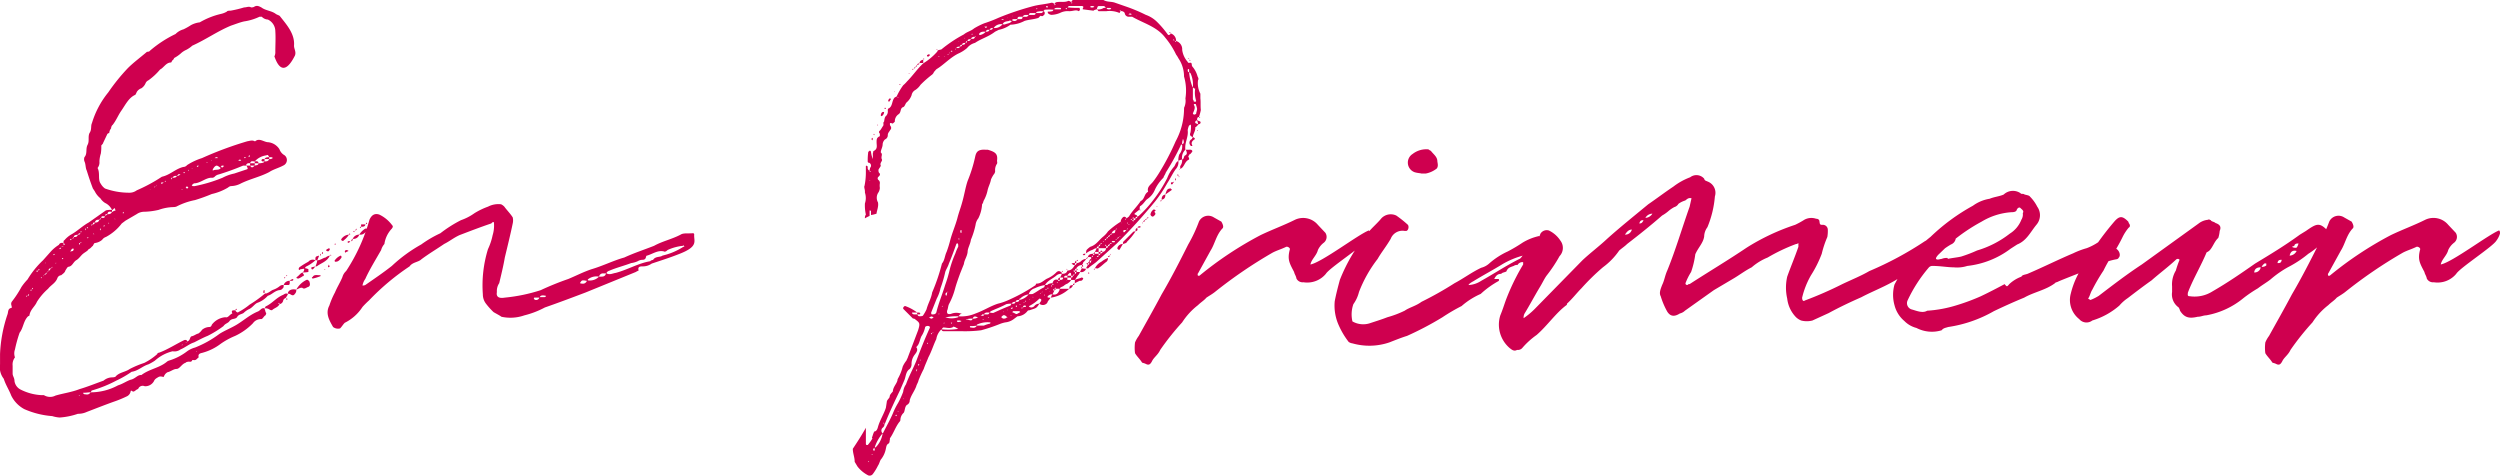 <svg xmlns="http://www.w3.org/2000/svg" width="316.185" height="60.154" viewBox="0 0 316.185 60.154">
  <path id="Path_1453" data-name="Path 1453" d="M8.26-13.1H8.083v-.236c-.295-.059-.472,0-.59.236a4.686,4.686,0,0,0-1,.826l-1,1.121A11.294,11.294,0,0,0,3.54-8.732a7.418,7.418,0,0,0-.767.944A13,13,0,0,1,1.534-5.9c-.118.236-.059.354,0,.59v.177C1-5.074,1.121-4.6,1-4.307A17.812,17.812,0,0,0,.059.708v1.3A2.346,2.346,0,0,0,.531,3.835c.236.767.649,1.357.944,2.124A3.868,3.868,0,0,0,3.127,7.67a10.772,10.772,0,0,0,3.54.885,3.845,3.845,0,0,0,.944.177,8.879,8.879,0,0,0,2.3-.472,2.557,2.557,0,0,0,1.121-.236c1.239-.472,2.419-.944,3.6-1.357a14.411,14.411,0,0,0,1.416-.59.869.869,0,0,0,.531-.649c0-.118.118-.118.236,0,.236.118.413-.236.708-.3a.61.61,0,0,1,.826-.354,1.245,1.245,0,0,0,1.18-.649c.118-.3.413-.413.59-.531.3-.118.413,0,.649,0a1,1,0,0,1,.472-.59c.354-.059.767-.413,1.121-.413.413,0,.649-.59,1.121-.767.059,0,.118-.118.236-.118.3-.118.531.118.649-.236H24.6c.236.059.413-.236.59-.354-.177-.531.413-.531.531-.59A6.674,6.674,0,0,0,27.966-.59a9.366,9.366,0,0,1,1.829-1,7.722,7.722,0,0,0,2.242-1.593A1.254,1.254,0,0,1,33.1-3.717c.177,0,.354-.413.531-.472.118-.236.118-.295,0-.413,0-.177-.118-.354-.118-.472-.413-.118-.531.3-.885.413-1.121.472-1.947,1.3-2.95,1.829-.649.354-1.357.649-1.888,1A13.112,13.112,0,0,1,24.721-.118a3.13,3.13,0,0,0-1,.472,7.07,7.07,0,0,1-2.3,1.18.786.786,0,0,0-.3.177c-.944.767-2.183.885-3.186,1.652-.472-.059-.767.472-1.357.59-.531.177-1,.531-1.593.708a7.244,7.244,0,0,1-3.481.885c.118-.118.118-.236.177-.236A15.874,15.874,0,0,0,14.75,4.071,12.8,12.8,0,0,0,16.7,2.95c.826-.118,1.357-.708,2.124-.944a5.9,5.9,0,0,0,.826-.472A5.165,5.165,0,0,1,21.889.354a1.284,1.284,0,0,0,1-.236c.59-.236,1.121-.708,1.711-.885.59-.295,1.121-.59,1.711-.826A12.948,12.948,0,0,0,28.32-2.832c.236-.354.59-.354.767-.649.3-.354.708-.177.944-.472.177-.354.531-.354.826-.531a2.62,2.62,0,0,1,.649-.472c.472-.177.767-.708,1.121-.826a3.2,3.2,0,0,0,1.3-.885c.472-.118.826-.59,1.416-.708.118,0,.354-.059.413-.177.177-.118.177-.236.177-.472a.636.636,0,0,0-.472.118,2.76,2.76,0,0,1-.826.472c-.236.059-.531.354-.767.413-.118.118-.236,0-.354.118a15.447,15.447,0,0,1-1.888,1.357,8.443,8.443,0,0,1-1.416.944c-.059.118-.3,0-.413-.236-.118.059-.59-.118-.354.413-.354.118-.531.59-.885.472a2.394,2.394,0,0,0-1.711.944c-.059.177-.118.295-.354.295a1.492,1.492,0,0,0-.885.354,1.8,1.8,0,0,1-.472.472c-.3.059-.531.3-.885.354-.236.177-.118.531-.531.649,0-.177-.177-.236-.354-.177C22.361-.59,21.3.118,20.178.531c-.059,0-.236.059-.236.177A7.429,7.429,0,0,1,18.29,1.829a12.066,12.066,0,0,0-1.829.767c-.59.413-1.357.413-1.829,1a2.555,2.555,0,0,1-.3.059,1.7,1.7,0,0,0-1.18.413c-1,.354-2.006.767-3.009,1.062-1.062.413-2.065.531-3.068.826A1.472,1.472,0,0,1,5.605,5.9H5.251a6.548,6.548,0,0,1-2.6-.708A1.425,1.425,0,0,1,1.888,4.13c0-.413-.236-.649-.236-.944v-1a1.474,1.474,0,0,1,.295-1.062,1.463,1.463,0,0,1,0-1,16.548,16.548,0,0,1,.59-2.124c.472-.59.472-1.475,1.062-2.065.118-.059.177-.059.177-.118.118-.767.708-1.121.944-1.711A7.512,7.512,0,0,1,6.136-7.552c.354-.472.944-.708,1.18-1.357a.553.553,0,0,1,.472-.354c.295-.236.472-.354.531-.59.118-.177.236-.413.354-.472.531-.059.59-.531,1-.826.354-.177.59-.59.885-.826s.59-.354.708-.59c.236-.059.354-.295.531-.413.059-.118.177-.354.236-.354a1.728,1.728,0,0,0,.944-.413.918.918,0,0,1,.472-.354,6.207,6.207,0,0,0,2.006-1.711l.472-.354,1.416-.826a1.688,1.688,0,0,1,1-.3,9.109,9.109,0,0,0,1.77-.236,5.975,5.975,0,0,1,1.888-.354,1.264,1.264,0,0,0,.354-.059,8.648,8.648,0,0,1,2.36-.826,22.517,22.517,0,0,0,2.124-.767,6.885,6.885,0,0,0,2.065-.826.673.673,0,0,1,.354-.177,2.8,2.8,0,0,0,1.3-.354c1.239-.59,2.419-.826,3.54-1.416.531-.354,1.239-.531,1.77-.826a.758.758,0,0,0,.177-1.3,1.425,1.425,0,0,1-.649-.767,1.929,1.929,0,0,0-1.416-.885c-.531,0-1.121-.59-1.652-.118h-.059c-.295-.177-.59-.059-.944,0a44.958,44.958,0,0,0-5.723,2.124,7.855,7.855,0,0,0-1.888.885.613.613,0,0,1-.472.236c-1,.236-1.652,1-2.714,1.239A20.625,20.625,0,0,1,17.346-20a1.545,1.545,0,0,1-1,.3,8.99,8.99,0,0,1-3.009-.531,1.769,1.769,0,0,1-.531-.59c-.413-.531-.059-1.357-.413-2.006a1.123,1.123,0,0,0,.236-.826,3.852,3.852,0,0,1,.177-1,5.4,5.4,0,0,0,.059-1c0-.059.236-.236.236-.354l.531-1.121a.365.365,0,0,1,.236-.118,1.048,1.048,0,0,1,.236-.59c0-.177.118-.413.177-.413.472-.59.708-1.239,1.121-1.829.531-.767.944-1.652,1.77-2.006a1.94,1.94,0,0,0,.177-.354,1.116,1.116,0,0,1,.59-.472,1.442,1.442,0,0,0,.531-.649.689.689,0,0,1,.354-.354A7.893,7.893,0,0,0,20.3-35.282c.472-.236.767-.885,1.357-.885.118,0,.118-.236.236-.295s.177-.3.236-.3a4.305,4.305,0,0,0,.767-.531,2.469,2.469,0,0,1,.708-.472,3.549,3.549,0,0,0,.767-.531c1.711-.767,3.186-1.829,4.9-2.537.531-.177,1.121-.413,1.652-.531a6.811,6.811,0,0,0,1.947-.59h.295a1.142,1.142,0,0,0,.767.354,1.638,1.638,0,0,1,.944,1.475c.059.885,0,1.711,0,2.6a1.167,1.167,0,0,1-.118.59c.118.236.944,3.186,2.6-.118.177-.472-.118-.826-.118-1.239.118-1.475-.885-2.6-1.77-3.717-.059-.118-.354-.177-.531-.3-.531-.413-1.3-.413-1.829-.826-.354-.177-.59-.295-.944-.059a.877.877,0,0,1-.354.059c-.3-.177-.531,0-.885,0a14.513,14.513,0,0,1-1.711.413c-.177,0-.413,0-.472.118a2.528,2.528,0,0,1-.767.295,9.618,9.618,0,0,0-2.655,1.062,3.064,3.064,0,0,0-1.121.354,7.61,7.61,0,0,1-.944.531,2.244,2.244,0,0,0-1,.59A14.65,14.65,0,0,0,19-37.642c-.059.118-.295.118-.354.118-.826.708-1.711,1.357-2.419,2.065a24.513,24.513,0,0,0-2.478,3.068A11.279,11.279,0,0,0,11.682-28.5c-.177.354,0,.826-.3,1.239-.236.472,0,1-.236,1.475-.3.531,0,1.121-.413,1.593a.819.819,0,0,0,0,.531c.177.354.118.826.3,1.18.236.767.472,1.475.767,2.242l.236.354a2.612,2.612,0,0,0,.708.885,1.875,1.875,0,0,0,.59.59,1.842,1.842,0,0,1,.885.885,2.662,2.662,0,0,0-.767.059L11.269-15.93c-.767.413-1.475,1.121-2.242,1.534a3.263,3.263,0,0,0-.826.708c-.118,0-.118.236-.118.354C8.2-13.334,8.2-13.216,8.26-13.1ZM24.6-20.886c.767,0,1.475-.708,2.183-.708a.5.5,0,0,0,.413-.118.958.958,0,0,1,.531-.3A32.106,32.106,0,0,0,30.8-23.128h.354s0,.059.118.059c0,.118.236.354,0,.413l-1.593.531a5.447,5.447,0,0,0-1.475.531,18.783,18.783,0,0,1-3.54,1.062h-.177c-.118,0-.118-.059-.118-.059-.118,0,0-.118,0-.118A1.019,1.019,0,0,1,24.6-20.886ZM35.223-5.664c.177-.236.177,0,.177.059a.555.555,0,0,0,.472-.472c.059-.177.177-.236.354-.354.118-.236.236-.354.236-.472-.236-.118-.413,0-.59.118-.885.354-1.416,1.121-2.242,1.475,0,.118-.118.177-.118.236a.97.97,0,0,1,.59.118.5.5,0,0,0,.354.118c.295-.295.767-.354.944-.767C35.341-5.664,35.341-5.664,35.223-5.664Zm3.835-4.012v-.354a1.5,1.5,0,0,0-.413-.118c0-.118.059-.177.177-.236a4.729,4.729,0,0,0,1.121-.767.714.714,0,0,0-.885.177A10.263,10.263,0,0,0,38-10.325c-.059,0-.177.177-.177.3.118.177.177.059.236,0,.177,0,.295-.059.472-.059a.67.67,0,0,1-.177.472A3.685,3.685,0,0,0,39.058-9.676Zm-.236,1a2.922,2.922,0,0,0-1.3,1.239c.3-.118.531-.295.767-.236.236.236.531-.059.767-.118.236-.118.236-.354.118-.708C39.058-8.555,39.058-8.732,38.822-8.673Zm1.121-2.478h.236a2.251,2.251,0,0,1-.236.767h.177c.531-.413,1.3-.59,1.652-1.357a1.06,1.06,0,0,0-.531.236c-.354.059-.649.354-1.062.354a6.121,6.121,0,0,0,.236-.59C39.943-11.623,39.943-11.623,39.943-11.151ZM33.512-23.659v-.295h-.236c-.118,0-.118.118-.177.177.059,0,.059.118.177.118h.236c-.059.059-.118.177-.236.177a1.82,1.82,0,0,1-.531.059c0-.354-.354-.236-.472-.236a2.366,2.366,0,0,1,1.475-.767c.177-.118.236,0,.354.236-.236,0-.472,0-.59.236h.59C33.984-23.659,33.748-23.659,33.512-23.659Zm2.95,16.638c0,.118.118.118.236.118.354.236.472.236.649,0a.65.65,0,0,0,.177-.531C37.052-7.552,36.58-7.434,36.462-7.021Zm9.971-8.142h-.177a2.374,2.374,0,0,0-.767.767c.59.059.767-.3,1.062-.649Zm-19.47-7.493c.118-.177.236-.413.472-.472.177,0,.354.177.531.3-.177.354-.767.118-1,.354ZM43.129-11.741a1.681,1.681,0,0,0-.767.649l.059.118h.118c.354,0,.59-.354.708-.531v-.118C43.188-11.741,43.188-11.741,43.129-11.741ZM37.583-9.027c-.059.118-.059.118.118.177h.118a2.391,2.391,0,0,0,.531-.3c.177,0,.118-.118.118-.236-.118-.118-.118-.118-.118-.236C38-9.5,37.937-9.263,37.583-9.027ZM44.191-14.4a1.273,1.273,0,0,0-.944.531q-.088.177,0,.177c.118.118.236.118.3,0A2.567,2.567,0,0,0,44.191-14.4ZM36.344-8.024c.354,0,.354,0,.354-.531a.762.762,0,0,0-.767.531Zm4.189-1.239c-.413,0-.767-.118-.944.236-.118,0-.118.118,0,.177h.059a5.8,5.8,0,0,0,.944-.3v-.118Zm-8.26-14.4v.236h.472c0,.3-.354.236-.472.3v-.3h-.59C31.8-23.777,31.978-23.659,32.273-23.659Zm12.39,9.794a.745.745,0,0,0,.826-.531A.89.89,0,0,0,44.663-13.865Zm-12.98-9.263h.59c-.295.3-.413.3-.59,0h-.531c.118-.354.354-.3.531-.3Zm-21,28.91-.118-.118c0-.059,0-.059.118-.059.236,0,.59-.059.826-.059C11.269,5.959,10.915,5.782,10.679,5.782ZM46.256-15.694h-.531v.3C45.961-15.4,46.256-15.4,46.256-15.694Zm-33.63-.59c-.118.354-.354.354-.59.354C12.154-16.284,12.331-16.284,12.626-16.284Zm1.593-1c-.118.3-.354.3-.59.3C13.747-17.4,13.865-17.287,14.219-17.287Zm27.317,5.015a.415.415,0,0,0,.236-.3c0-.059-.177-.177-.177-.059a.539.539,0,0,0-.295.177C41.3-12.331,41.418-12.331,41.536-12.272ZM14.219-17.523h.059c.177-.118.3-.413.354,0,.118.059-.059.118-.177.118-.118.118-.177.118-.236.118ZM39.471-10.03s.118.059.177,0l.3-.354-.472.118C39.412-10.266,39.412-10.148,39.471-10.03ZM9.912-14.4c-.118.3-.236.3-.531.3C9.44-14.4,9.735-14.337,9.912-14.4ZM9.2-12.626h.177a.381.381,0,0,1-.118.3c-.059,0-.236.059-.354.059C9.027-12.331,9.086-12.567,9.2-12.626Zm34.633.177c-.118,0-.118.118-.177.177,0,.059.059.059.059.177a.786.786,0,0,1,.3-.177l.118-.059A.381.381,0,0,0,43.837-12.449ZM34.279-24.19a.325.325,0,0,1,.3.118c-.118,0-.177.118-.3.118H34.1v-.236ZM22.42-21.83c-.059.236-.354.236-.531.236C22.007-21.83,22.125-21.83,22.42-21.83ZM13.334-16.7c-.059.236-.236.177-.472.177C12.862-16.815,13.157-16.7,13.334-16.7ZM36.993-8.555c.059,0,.177-.118.177-.118,0-.059-.177-.177-.177-.059-.118,0-.177.059-.3.177ZM28.084-23.128h.236s0,.059.118.059a.218.218,0,0,0-.177.118c-.059.118-.177,0-.3,0C27.966-22.951,28.084-23.069,28.084-23.128Zm-4.366,2.655c.118,0,.118.118.177.118-.059,0-.059.118-.177.118s-.118-.118-.177-.118C23.6-20.473,23.6-20.473,23.718-20.473Zm9.735,13.1c-.059,0-.059,0-.059.118-.118.177,0,.236.118.236v-.354Zm10.561-6.077a.113.113,0,0,0,.177.059c.059,0,.059-.059.177-.177h-.236A.116.116,0,0,0,44.014-13.452ZM22.6-22.007c.118-.118.177,0,.3.059h-.118a.5.5,0,0,1-.354.118ZM6.49-10.148c-.118.177-.118.3-.3.3A.279.279,0,0,1,6.49-10.148Zm5.546-5.782a.216.216,0,0,1-.236.236C11.8-15.93,11.859-15.93,12.036-15.93Zm29.5,5.546a.206.206,0,0,0,.059.118c.059,0,.059-.059.177-.118a.412.412,0,0,1-.118-.236ZM30.208-23.836c.118,0,.177-.118.295,0,.059,0,.059.059,0,.059-.118.118-.177,0-.295,0Zm-2.655-.354s0,.118.059.118H27.2A.433.433,0,0,1,27.553-24.19ZM20.532-21h.236l-.236.177-.118-.059A.116.116,0,0,1,20.532-21ZM10.207-14.573c0,.118-.059.177-.3.177C9.912-14.455,10.03-14.573,10.207-14.573ZM5.959-9.617c0,.236-.118.236-.354.354Zm7.67-7.375c0,.059-.118.177-.3.177C13.334-16.933,13.452-16.992,13.629-16.992ZM44.486-13.57c.118,0,.177-.118.177-.295C44.6-13.865,44.486-13.747,44.486-13.57Zm-3.6,1.357c-.118.118-.118.118-.118.236C40.887-11.977,40.946-11.977,40.887-12.213ZM4.838-9.853c0,.118,0,.118-.118.177C4.6-9.853,4.72-9.853,4.838-9.853Zm20.3-13.275.059.059c-.059,0-.177.118-.236.118v-.118A.258.258,0,0,1,25.134-23.128ZM7.788-12.744c0,.118-.118.177-.3.177C7.611-12.626,7.611-12.744,7.788-12.744ZM46.433-15.93a.412.412,0,0,0-.118.236C46.433-15.812,46.551-15.694,46.433-15.93Zm-14.809-8.5c.059.118.059.118-.118.236v-.118A.116.116,0,0,1,31.624-24.426Zm-9.735,2.832c-.118.118-.118.118-.118.236C21.594-21.594,21.771-21.594,21.889-21.594Zm9.145-2.6c.118,0,.118.118,0,.118h-.118A.116.116,0,0,1,31.034-24.19ZM9.086-13.865a.258.258,0,0,1-.059.177C8.791-13.865,9.027-13.865,9.086-13.865Zm3.658-1.062c-.118-.236,0-.236.059-.236A.355.355,0,0,1,12.744-14.927ZM12.8-16.52c0,.177-.059.236-.177.236C12.626-16.343,12.744-16.461,12.8-16.52ZM10.148-13.1c-.236-.236,0-.236.059-.236A.355.355,0,0,0,10.148-13.1ZM30.031-4.956a.116.116,0,0,1-.118-.118.412.412,0,0,1-.118.236C29.913-4.838,29.913-4.838,30.031-4.956Zm6.431-1.3a.588.588,0,0,0-.236-.059C36.226-6.195,36.226-6.136,36.462-6.254Zm8.673-8.909c-.118.118-.118.236-.177.236C45.017-14.927,45.194-14.927,45.135-15.163ZM15.694-17.287c0,.118.059.118,0,.118,0,.118-.118.118-.118,0ZM3.717-6.9c.059.236-.118.236-.177.236C3.6-6.667,3.6-6.785,3.717-6.9Zm1.3-3.127c.059.177,0,.059-.118.177C4.9-9.971,4.9-10.03,5.015-10.03ZM13.157-15.4c0-.118,0-.177.118-.177C13.334-15.4,13.275-15.517,13.157-15.4Zm10.207-6.9c.118.118.118.118,0,.118h-.118A.116.116,0,0,1,23.364-22.3ZM6.962-11.977c0,.118,0,.118-.118.177C6.726-11.977,6.844-11.859,6.962-11.977ZM44.84-14.691c0-.059.059-.118.059-.177C44.781-14.868,44.663-14.868,44.84-14.691Zm-33.04-1c-.118.118-.118.118-.118.177C11.5-15.694,11.682-15.694,11.8-15.694ZM7.965-11.269c-.177-.177,0-.177.118-.177C7.965-11.328,7.965-11.328,7.965-11.269Zm37.76-4.13s-.236,0-.118.177C45.725-15.34,45.725-15.34,45.725-15.4Zm-5.074,3.422c-.059,0-.118.118-.118.236C40.592-11.741,40.651-11.8,40.651-11.977ZM10.915-15.163c0,.118-.059.118-.059.236C10.738-15.163,10.856-15.163,10.915-15.163ZM9.381-14.1c0,.177-.118.236-.177.236C9.263-13.924,9.263-14.042,9.381-14.1Zm34.869-.472c0,.118-.059.118-.059.177C44.25-14.4,44.486-14.4,44.25-14.573ZM42.421-13.1l.118-.118a.116.116,0,0,1-.118-.118c0,.118,0,.118-.059.118ZM4.13-7.67c.236.118,0,.118-.059.236A.588.588,0,0,0,4.13-7.67Zm7.021-6.254-.118-.118h.236Zm0-1.416c.118.177,0,.118-.118.118A.116.116,0,0,1,11.151-15.34ZM4.071-7.434c-.059.059-.059.059-.059.177C3.776-7.434,4.012-7.434,4.071-7.434Zm-.531.767-.118.118C3.245-6.667,3.422-6.667,3.54-6.667Zm6.726-8.2c.236.177,0,.177-.059.177C10.266-14.691,10.266-14.809,10.266-14.868ZM36.049-8.85a.291.291,0,0,0,.059-.177S35.931-9.027,36.049-8.85ZM8.083-12.98c0,.059-.118.118-.295.118ZM5.369-9.027s-.118.118-.118.177C5.192-9.027,5.251-9.027,5.369-9.027Zm36.4-2.714c.118-.059.3,0,.118-.118C41.89-11.859,41.772-11.8,41.772-11.741ZM19.765-20.473a.116.116,0,0,0-.118.118C19.47-20.473,19.647-20.473,19.765-20.473ZM6.726-10.325c-.059.059-.118.177-.236.177C6.608-10.266,6.667-10.325,6.726-10.325Zm-.531.472c-.059.177-.059.177-.236.236C6.018-9.676,6.136-9.735,6.195-9.853ZM20.945-21.24c.118.236,0,.177-.059.177A.594.594,0,0,0,20.945-21.24ZM10.266-13.452c.236.118,0,.059-.059.118A.206.206,0,0,1,10.266-13.452ZM36.344-9.263a.116.116,0,0,0-.118.118c.059,0,.118-.059.177-.118ZM23.9-22.6v.118s0,.118-.059,0C23.836-22.479,23.836-22.6,23.9-22.6ZM13.747-15.812v-.118l.118.118Zm-1.888,1.357v-.118l.118.118ZM26.2-23.6l.118.118H26.2ZM23.128-.531v.118H23.01Zm17.936-9.5c0,.059,0,.059.059.059h.118l-.118-.059ZM10.03,5.959V5.9C10.207,5.9,10.207,5.959,10.03,5.959Zm9.794-26.668c.059.177,0,.177-.059.177C19.824-20.532,19.824-20.591,19.824-20.709ZM7.139-10.856c.059.118-.059.118-.059.118A.183.183,0,0,1,7.139-10.856ZM24.367-22.833v.118h-.118A.116.116,0,0,0,24.367-22.833Zm-1.239,2.714v.059H23.01C23.01-20.119,23.128-20.119,23.128-20.119ZM23.6-.708c-.118-.118-.059-.059.059-.059ZM14.573-16.343v-.118l.059.118Zm12.213-7.493.059.059h-.118ZM5.605-9.263a.116.116,0,0,1-.118.118ZM24.957.413,24.839.354h.118ZM5.841-10.856v.059H5.723ZM36.108-9.027h.118v-.059C36.226-9.027,36.167-9.027,36.108-9.027ZM19.057-20.119v.059H19ZM87.851-14.4a.156.156,0,0,0-.177-.177c-.531.059-1.18-.059-1.534.177-1.121.59-2.3.826-3.363,1.416C81.42-12.449,80.3-12.1,79-11.5c-1.3.354-2.714,1.062-4.13,1.475-1.062.354-1.947.826-2.95,1.239A35.813,35.813,0,0,0,68.44-7.375a21.353,21.353,0,0,1-4.543.944c-.708.118-1.121-.059-1-.708a1.781,1.781,0,0,1,.295-1.121c.236-1,.531-2.183.708-3.245.354-1.475.708-2.891,1-4.307a1.662,1.662,0,0,0,0-.767c-.295-.472-.767-.944-1.062-1.357a1.362,1.362,0,0,0-.413-.3,2.832,2.832,0,0,0-1.652.3,9.146,9.146,0,0,0-1.711.826,6.67,6.67,0,0,1-1.711.885,16.25,16.25,0,0,0-2.6,1.652,14.378,14.378,0,0,0-2.419,1.416,18.778,18.778,0,0,0-3.717,2.714c-1.121.885-2.183,1.593-3.363,2.419a.748.748,0,0,1-.354.059,2.069,2.069,0,0,1,.354-.826c.531-1.18,1.3-2.419,2.006-3.658a1.943,1.943,0,0,1,.413-.767,3.561,3.561,0,0,1,.944-1.947c.059-.118.236-.236,0-.472a4.3,4.3,0,0,0-1.593-1.3c-.531-.177-.944,0-1.239.649a23.114,23.114,0,0,1-2.95,6.49,1.59,1.59,0,0,0-.472.767c-.295.708-.649,1.239-.944,1.947a9.945,9.945,0,0,0-.708,1.652c-.531,1,0,1.888.472,2.714a1.022,1.022,0,0,0,.885.177c.236-.236.354-.472.59-.708A5.694,5.694,0,0,0,45.9-5.251a10.9,10.9,0,0,1,.826-.826,30.1,30.1,0,0,1,5.133-4.307c.354-.531,1.121-.531,1.475-.885.944-.708,1.947-1.3,2.891-1.947.708-.354,1.18-.767,1.947-1.121,1.239-.472,2.6-1,4.012-1.475.3-.3.354-.236.354.177a4.055,4.055,0,0,1-.177,1.3,7.786,7.786,0,0,1-.59,1.77,15.561,15.561,0,0,0-.649,5.723,1.943,1.943,0,0,0,.354,1.121,9.069,9.069,0,0,0,1,1.121c.295.177.767.413,1,.59a5.34,5.34,0,0,0,2.891-.177,11.1,11.1,0,0,0,2.6-1c1.534-.531,3.422-1.239,5.133-1.888l6.372-2.6a1.669,1.669,0,0,1,.354-.177c-.118-.413.059-.531.472-.531a1.941,1.941,0,0,0,1.18-.354c1.239-.413,2.36-.767,3.54-1.239C88.441-12.921,87.792-13.57,87.851-14.4Zm-1.357,1.534a8.379,8.379,0,0,1-2.655,1.121c-.3.236-.885.059-1.18.531-.177.059-.295.059-.354.177-1.475.236-2.832,1.062-4.366,1.475-.413.059-.767.295-1.18.059,0-.177.236-.3.413-.354.826-.354,1.77-.59,2.714-.944a3,3,0,0,0,.826-.236,1.138,1.138,0,0,1,.59-.177c.59,0,.354-.531.59-.531.767-.236,1.357-.708,2.124-.531.177.118.413-.118.472-.177a6,6,0,0,1,1.947-.531c0-.177.059,0,.177.059C86.612-12.921,86.612-12.862,86.494-12.862ZM74.4-8.614v-.118a1.735,1.735,0,0,1,1.416-.354A1.621,1.621,0,0,1,74.4-8.614Zm-1,.354c.177-.295.236-.354.413-.354s.354.059.472.059C74.1-8.142,73.75-8.142,73.4-8.26Zm2.419-.826a.507.507,0,0,1,.472-.413H76.7C76.582-9.027,76.228-9.086,75.815-9.086Zm-8.024,2.95c-.177,0-.177-.177-.236-.177l.059-.118h.649A.414.414,0,0,1,67.791-6.136Zm.944-.354h-.413c.118-.354.649-.177.767-.177C69.089-6.49,68.971-6.49,68.735-6.49Zm67.85-2.065c.177,0,.236,0,.3-.059.118-.059.118-.177.177-.236a.236.236,0,0,0-.236-.118c-.236.118-.59.177-.826.295l.354-.531a1.285,1.285,0,0,0,.295-.472h-.413a.594.594,0,0,0-.059-.177h-.177v-.059c0-.118.118-.177.177-.236v.059l.059-.059h-.059a.9.9,0,0,1,.708-.413v.236c.118-.059.118-.059.177-.059-.059-.118-.059-.177-.177-.177a.673.673,0,0,0,.177-.354,1.28,1.28,0,0,0,.354-.413,1.048,1.048,0,0,0-.59.236.939.939,0,0,1-.59.3c-.059.118-.118.236-.236.236V-10.8h-.236a.594.594,0,0,0-.177.059c0,.059.118.059.177.177h.236c-.236.413-.472.708-.944.708-.118.354-.354.413-.708.413,0-.059-.059-.177-.059-.236-.177,0-.236-.236-.59,0a3.521,3.521,0,0,1-1.18.826c-.413.177-.767.649-1.357.649-.059,0-.118.059-.118.177a21.7,21.7,0,0,1-3.422,1.888,7.283,7.283,0,0,1-1.357.472c-.944.3-1.829.885-2.832,1.239a4.493,4.493,0,0,1-2.183.354l.236-.236a.258.258,0,0,1,.177-.059c0-.059-.118-.059-.118-.059a1.8,1.8,0,0,0-1.239.059c-.354.059-.531,0-.472-.413.118-.236.118-.59.236-.826a8.89,8.89,0,0,0,.767-1.947c.177-.649.413-1.3.649-1.947l.472-1.18c.059-.531.413-.944.472-1.534,0-.472.354-1,.413-1.534a10.038,10.038,0,0,0,.59-1.888,1.68,1.68,0,0,1,.354-.826,4.644,4.644,0,0,0,.472-1.77.881.881,0,0,0,.177-.413,4.627,4.627,0,0,0,.531-1.416c.118-.472.354-.885.413-1.3a3.524,3.524,0,0,1,.354-.649.674.674,0,0,0,.177-.413,1.419,1.419,0,0,1,.236-.944c.059-.118,0-.3,0-.354.118-.885-.177-1.121-1.18-1.416h-.295c-1-.059-1.18.354-1.3.944a17.805,17.805,0,0,1-.944,3.009c-.295.885-.413,1.77-.708,2.773-.177.649-.413,1.239-.59,1.947-.236.885-.649,1.829-.885,2.714a15.237,15.237,0,0,1-.472,1.534c-.236.472-.236,1.062-.59,1.475a24.23,24.23,0,0,1-1.239,3.658c-.118.767-.531,1.416-.708,2.124a5.13,5.13,0,0,1-.472.826.877.877,0,0,1-.354.059c-.177,0-.236,0-.354-.236H115.7c-.177,0-.295-.059-.295-.236h.649a5.633,5.633,0,0,0-1.534-.826c-.059,0-.177.118-.177.118-.059.059-.059.118-.059.236l1.239,1.239a.355.355,0,0,1,.236.059c.59.472.708.472.413,1.416l-1.3,3.422c0,.059-.118.236-.177.413a3.345,3.345,0,0,0-.472.767,6.043,6.043,0,0,1-.649,1.593c0,.472-.531.885-.59,1.475v.059c-.177.236-.413.413-.413.708-.059.177-.354.413-.354.59l-.118.767c-.236.767-.767,1.593-1,2.419-.059.236-.177.59-.472.59a2.876,2.876,0,0,0-.236.649c-.118.059,0,.236,0,.236a5,5,0,0,1-.59.826h-.177l-.059-.118V10.03c-.531.944-1.062,1.77-1.652,2.655,0,.59.236,1.062.236,1.652l.354.59a4.062,4.062,0,0,0,1.357,1.121.5.5,0,0,0,.59-.177,6.38,6.38,0,0,0,.649-1.062c.177-.236.236-.649.413-.826a3.085,3.085,0,0,0,.59-1.357c.059-.236.059-.413.295-.59.118,0,.177-.236.177-.413.059-.059,0-.236.059-.3.413-.59.649-1.3,1.062-1.888.118-.177.236-.236.236-.413a1.255,1.255,0,0,1,.413-.885c.177-.236.118-.767.413-1a.622.622,0,0,0,.354-.59c.177-.649.59-1.121.826-1.77.059-.236.236-.472.295-.767a15.087,15.087,0,0,1,.649-1.416c.177-.531.413-1,.59-1.475.413-.767.649-1.593,1-2.3a2.122,2.122,0,0,1,.649-1.239c.059.177.118.236.3.236h2.242a16.618,16.618,0,0,0,2.478-.118,21.021,21.021,0,0,0,2.3-.767A3.816,3.816,0,0,1,127.2-3.3a2.121,2.121,0,0,0,1.062-.413l.472-.354a1.694,1.694,0,0,0,1.3-.708.446.446,0,0,1,.236-.059c.826-.295.826-.177,1.239-.826a.757.757,0,0,0-.59.236.537.537,0,0,1-.472.236c-.059,0-.177-.059-.236-.059v-.118a4.858,4.858,0,0,0,1.3-.944.457.457,0,0,1,.177.059c.059,0,.059.118.059.177-.059.177-.177.236-.236.413a.689.689,0,0,0,1-.118c.059-.236.236-.354.413-.649h-.177c-.118,0-.177-.059-.236-.059.059-.059.059-.177.118-.177a.65.65,0,0,1,.531-.177.784.784,0,0,0-.177.413,4.423,4.423,0,0,0,2.3-1.121h-1.18c0-.236.354-.236.531-.413a1.266,1.266,0,0,1,.413-.236c.236-.177.354-.236.472-.472h-.472v-.295h-.413c0-.3.236-.236.413-.236v.236h.472v.295h.472v.413Zm14.337-18.172a.447.447,0,0,0-.118.236.508.508,0,0,0-.177.826c0,.059.059.059.177.059l.059-.059c-.236-.354,0-.59.236-.767.177-.059,0-.236-.177-.3,0-.413.354-.767.295-1.239a1.019,1.019,0,0,0,.236-.177c.059-.059.118-.177.236-.236a.2.2,0,0,0,.177-.3.726.726,0,0,0-.295-.118c0-.059-.059-.059-.118-.059,0-.177,0-.413.236-.413,0,.059,0,.177.177.059a.258.258,0,0,1-.177-.059,6.672,6.672,0,0,0,.236-.885c-.059-.531,0-1-.059-1.475v-.59a2.867,2.867,0,0,1-.295-1.711c.118-.177,0-.354-.059-.472a3.122,3.122,0,0,0-.649-1.239c-.177-.177.059-.59-.413-.472,0,0-.177,0-.177-.118a2.845,2.845,0,0,1-.708-1.534,1.083,1.083,0,0,0-.767-1.121.978.978,0,0,0-.649-.944c-.236.236-.295.236-.413.118a12.04,12.04,0,0,0-1.357-1.593,3.854,3.854,0,0,0-1.416-.885,20.53,20.53,0,0,0-2.537-1.062l-1.357-.472c-.472-.177-1-.059-1.475-.354h-3.835c-.059,0-.177.177-.236.295.059.059.059.059.177.059-.177.177-.177,0-.177-.059a.51.51,0,0,0-.354-.177c-.472.236-1.062.059-1.534.177-.059,0-.177.118-.236.236a.594.594,0,0,1,.177.059c-.177.177-.177,0-.177-.059a.421.421,0,0,0-.354-.177c-.708.177-1.534.236-2.242.413a35.372,35.372,0,0,0-4.425,1.475,16.81,16.81,0,0,1-1.829.708,8.882,8.882,0,0,0-1.3.649c-.413.354-.885.413-1.3.767a16.894,16.894,0,0,0-2.832,1.888c-.118.059-.354.059-.413.118l-.177.236a7.81,7.81,0,0,1-1.711,1.416c-.767.708-1.3,1.534-2.065,2.3a3.56,3.56,0,0,1-.472.472,8.124,8.124,0,0,0-.826,1.416l-.236.118c-.413.413-.236,1.18-.826,1.416a.355.355,0,0,0-.059.236.845.845,0,0,1-.177.649c-.236.177-.236.472-.295.767-.177.118,0,.354-.118.531-.177.236-.295.531-.472.649-.118.177,0,.236.059.354v.3c-.413.177-.413.413-.413.767,0,.413.177.885-.413,1.121,0,0,0,.177-.059.236v.767a3.314,3.314,0,0,1-.236-.885.218.218,0,0,0-.118-.177c-.059,0-.118.059-.236.177v.059a7.14,7.14,0,0,0-.059,1.121.156.156,0,0,0,.177.177.394.394,0,0,1,.118.649c0,.118-.059.177-.059.354a.258.258,0,0,0,.177.059c-.177.177-.177,0-.177-.059-.295-.118-.236-.354-.236-.531l-.177-.118-.059.059v.826a8.424,8.424,0,0,1-.177,1.711c-.059.059,0,.236,0,.3a1.633,1.633,0,0,1,.059.531,2.136,2.136,0,0,1,0,1.357,5.29,5.29,0,0,0,.118,1.416.709.709,0,0,0-.118.472,5.482,5.482,0,0,1,.59-.3v-.59a.594.594,0,0,1,.059-.177c0,.118.118.118.118.177v.472a3.112,3.112,0,0,0,.708-.177c0-.236.118-.472.177-.885a1.56,1.56,0,0,0,0-.531,1.2,1.2,0,0,1,0-1.18,1.237,1.237,0,0,0,.236-.649,1.978,1.978,0,0,1,0-.59.459.459,0,0,0-.177-.413.278.278,0,0,1-.059-.354c.177-.177.354-.3.177-.531-.118-.059-.118-.3-.118-.413.118-.236.295-.413.295-.531-.177-.354.295-.59.118-.826-.118-.354.177-.59-.118-.826,0-.354.236-.649.236-1.062a.943.943,0,0,1,.295-.59.567.567,0,0,0,.354-.531c0-.3.177-.413.295-.649.177-.177.177-.354,0-.59-.059-.236-.059-.413.295-.236.059,0,.236-.177.3-.236a1.072,1.072,0,0,1,.472-.944c.354-.236.177-.708.531-.885.295-.059.295-.472.531-.649a2.126,2.126,0,0,0,.59-.885.913.913,0,0,1,.472-.649,2.264,2.264,0,0,0,.649-.649,13.67,13.67,0,0,1,1.475-1.3.752.752,0,0,0,.236-.354c.118-.059.177-.236.354-.354.885-.531,1.652-1.416,2.714-1.947A4.488,4.488,0,0,0,122.366-38a1.863,1.863,0,0,1,1-.649c.767-.531,1.711-.767,2.537-1.416l.472-.236a3.654,3.654,0,0,0,1.475-.649h.059a4.1,4.1,0,0,0,1.711-.472c.531-.177,1.062-.177,1.652-.354.177,0,.236-.236.413-.3.236.118.295,0,.472-.177.059-.177.059-.354-.177-.413a.441.441,0,0,0,.177-.177,7.866,7.866,0,0,1,1.18,0c-.118.059-.118.177-.177.177a1.819,1.819,0,0,1-.59.059v.177a.705.705,0,0,0,.472.236,3.1,3.1,0,0,0,1.062-.236,2.16,2.16,0,0,1,1.062-.236c.531.059.944-.236,1.3,0,.118,0,.177-.177.177-.236l-.059-.177a12.345,12.345,0,0,1-1.534-.059c.059,0,.118-.177.236-.177h1.534c.177,0,.354.059.177.3v.118l1.357.177c.118-.118.236-.118.413-.177.118.059.177.236.236.236h1a3.146,3.146,0,0,1,1.652.236.841.841,0,0,1,.118-.236c-.059,0-.059-.059-.118-.059.118-.177.118,0,.118.059a.514.514,0,0,1,.531.236.508.508,0,0,0,.531.472h.413c1.416.826,3.127,1.239,4.189,2.655A10,10,0,0,1,148.8-37.17a3.294,3.294,0,0,1,.295.472,4.067,4.067,0,0,1,.708,2.3,6.375,6.375,0,0,1,.177,2.773,2.119,2.119,0,0,1-.118,1.062c-.059.059-.059.3-.059.413a8.757,8.757,0,0,1-1.062,3.953,31.386,31.386,0,0,1-2.065,3.953,12.637,12.637,0,0,1-.767,1.121c-.295.413-.826.649-.649,1.3-.531.3-.413.944-.944,1.18-.413.649-1.062,1.239-1.475,1.947l-.295.236c-.118.118-.118.177-.177.177-.059-.177.059-.059.177-.177-.118-.177-.236-.236-.413-.177a.9.9,0,0,0-.354.649h-.059a10.535,10.535,0,0,0-1.534,1.18,3.092,3.092,0,0,1-.59.649c-.59.472-.885,1.062-1.652,1.3a2.578,2.578,0,0,0-.472.413,1.152,1.152,0,0,0-.059.413,3.127,3.127,0,0,1,.885-.472.785.785,0,0,1,.472-.177l-.236.472H139v.236h.236c-.059.118-.059.177-.236.177v-.177h-.472v-.236l-.236.236h.236c-.059.118-.177.118-.236.177v-.177c-.354,0-.59.118-.649.413h.413v.236c-.118,0-.177.118-.236.236,0,.118-.118.177-.177.3h.177a.263.263,0,0,1-.177.236V-10.8a.258.258,0,0,0-.177.059c0,.059.059.059.177.177l-.236.413c.059,0,.236.059.295,0,.354-.354.826-.59,1.18-.944l2.419-2.183a69.917,69.917,0,0,0,4.838-5.31,17.322,17.322,0,0,0,1.534-2.3c.354-.531.649-1.18,1.062-1.77a1.3,1.3,0,0,0,.354-1.062c-.354.177-.354.472-.531.708a4.681,4.681,0,0,0-.885,1.475,17,17,0,0,1-1.77,2.773,14.429,14.429,0,0,1-1.829,2.006.258.258,0,0,1-.177.059c0,.177-.059.236-.236.236,0-.177.118-.177.236-.236-.059-.059-.059-.177-.118-.177-.118-.059-.354-.059-.177-.236l.59-.472c0,.059,0,.236.118.059-.059,0-.059-.059-.118-.059,0-.177,0-.354.059-.413.413-.236.59-.649.885-.885a2.614,2.614,0,0,0,1-1.239,5.219,5.219,0,0,1,1.062-1.475c.059-.236.236-.413.295-.649a31.787,31.787,0,0,0,1.888-3.422c0-.118.059-.118.177-.118a1.554,1.554,0,0,1-.354,1.239,2.008,2.008,0,0,0-.118.826,1.126,1.126,0,0,1,.472-.177,1.123,1.123,0,0,1-.236.826v.354c.531-.177.531-.944,1.121-1.18v-.177c-.059-.118-.177-.236,0-.354,0-.118.059-.118.177-.177.059-.118.236-.236.236-.354-.059-.236-.354-.177-.472-.177h-.354c.118.3.236.531-.059.708-.236.059-.118.472-.413.531a1.405,1.405,0,0,1,.413-1.239c-.118-.885.413-1.593.295-2.478a2.247,2.247,0,0,1,.177-.59c.059,0,.177-.118.177-.118l.059.118a4.179,4.179,0,0,1-.059.885C150.45-26.9,150.686-26.845,150.922-26.727ZM117.646-2.6C117-1.18,116.466.177,115.935,1.593c-.413,1-.944,1.947-1.3,2.95a2.071,2.071,0,0,0-.354.944,10.353,10.353,0,0,1-.649,1.416,8.881,8.881,0,0,0-.649,1.3c-.354.826-.826,1.652-1.239,2.478a.058.058,0,0,0-.059.059,3.17,3.17,0,0,1-.885,1.77h-.118a4.965,4.965,0,0,1,1-1.77.482.482,0,0,1,0-.708.575.575,0,0,0,.236-.531h.059c.59-1.475,1.239-2.832,1.947-4.307l.531-1.239c.177-.472.177-1.062.649-1.357a.887.887,0,0,0,.236-.649,1.9,1.9,0,0,1,.413-1.18c.177-.236.472-.59.177-.944.413-.354.413-.826.649-1.357a3.215,3.215,0,0,0,.472-1.121c0-.177.354-.236.472-.177.118,0,.118.118.118.177C117.7-2.655,117.7-2.6,117.646-2.6Zm.826-1.947c-.118.236-.3.236-.531.236-.059,0-.118,0-.118-.236l.708-1.77a4.876,4.876,0,0,0,.472-1.3,16.209,16.209,0,0,0,.59-2.006c.059-.295.354-.708.472-1.121.354-.826.649-1.652.944-2.478l.118-.118c0,.059.118.118.118.236v.236a4.972,4.972,0,0,0-.354.826,13.574,13.574,0,0,0-.708,2.006,16.209,16.209,0,0,1-.59,2.006C119.239-6.844,118.767-5.782,118.472-4.543Zm15.635-4.13v-.295a.27.27,0,0,0-.236.295h.236c0,.118-.059.118-.236.118v-.118c-.413-.118-.59.059-.708.413a1.723,1.723,0,0,0-.531.118c-.059.118-.236.118-.413.118.354-.59.944-.767,1.416-1.18a.94.94,0,0,1,.708-.236,1.186,1.186,0,0,1-.236.472h.413C134.52-8.673,134.284-8.673,134.107-8.673ZM150.922-33.04l-.059-.059a6.348,6.348,0,0,1-.413-1.829c-.177-.059-.177-.118-.177-.295a.116.116,0,0,1,.118-.118s.059,0,.059.118v.295c.059,0,.177.118.177.118a3.513,3.513,0,0,1,.295,1.77c.118.118.177.177.295.177a3.268,3.268,0,0,0,.118,1.534c0,.118-.059.118-.059.118h-.236c0-.177-.118-.236-.118-.354ZM132.1-7.729c-.531.236-.944.59-1.416.826-.177.059-.413,0-.531.059a1.114,1.114,0,0,1,.767-.767,4.769,4.769,0,0,1,1.3-.413C132.16-7.906,132.16-7.788,132.1-7.729Zm-6.313,3.186c-.177.118-.413,0-.59,0,.118-.059.118-.177.177-.177.649-.3,1.3-.531,1.947-.885a2.873,2.873,0,0,1,.708-.059c-.118.059-.118.177-.177.236C127.086-5.133,126.437-4.838,125.788-4.543Zm12.744-5.605c.177,0,.354.059.413,0,.413-.236.708-.59,1.062-.826a.6.6,0,0,0,.177-.472,2.958,2.958,0,0,0-.826.472A1.864,1.864,0,0,0,138.532-10.148Zm4.838-4.6-1.239,1.239c-.059.059-.059.236-.059.295.236-.059.472-.118.531-.295a7.309,7.309,0,0,0,1.062-1.3C143.606-14.809,143.429-14.809,143.37-14.75Zm-4.13,2.773v-.236H139v-.472h-.236a.216.216,0,0,1,.236-.236v.236h.944a.5.5,0,0,1-.413.472A.523.523,0,0,1,139.24-11.977ZM125.2-3.127a3.326,3.326,0,0,0-.708.236H123.6v-.118a3.069,3.069,0,0,1,1.593-.3h.118C125.316-3.245,125.316-3.127,125.2-3.127Zm-6.018.708a.316.316,0,0,1,.177-.236c.413,0,.826.177,1.239-.059.059-.118.118,0,.236,0l.413.236A8.213,8.213,0,0,1,119.18-2.419Zm14.042-4.956c.059-.118.059-.118.177-.177v.236l.236-.236h.472a.291.291,0,0,0-.059.177c-.177.413-.413.649-.885.531l.236-.472C133.281-7.316,133.281-7.375,133.222-7.375Zm17.7-22.361c.177-.413.354-.767.118-1.062,0,0,0-.118.059-.118h.177a3.18,3.18,0,0,1,.177.59c0,.236-.118.472-.118.649a.206.206,0,0,1-.118.059A.185.185,0,0,1,150.922-29.736Zm-4.779,12.213a.457.457,0,0,0-.177-.059.894.894,0,0,0-.413.649c.059.177.236.3.354.236.236-.177.413-.354.118-.59.118-.059.118-.118.177-.118C146.2-17.523,146.143-17.523,146.143-17.523Zm-6.608-25.488a1.233,1.233,0,0,1-.767.118c.118-.413.118-.413.354-.413h.531c.118,0,.177.177.295.177C139.771-43.07,139.594-43.07,139.535-43.011Zm-18.29,38.94v.118a2.536,2.536,0,0,1-1.475.059s-.118,0-.118-.059h.118A5.985,5.985,0,0,1,121.245-4.071ZM127.2-41.005c-.118.059-.236,0-.354,0,.177-.354.472-.354.826-.413.059-.118.236,0,.354,0C127.853-41.123,127.5-41.123,127.2-41.005Zm-1.475.472a1.132,1.132,0,0,1,1.121-.472A1.235,1.235,0,0,1,125.729-40.533Zm22.42,20.3c-.472,0-.531.177-.708.767l.826-.59v-.059A.116.116,0,0,1,148.149-20.237Zm-19.175,14.1c0-.118,0-.177.118-.177a1.831,1.831,0,0,1,1.062-.531A1.9,1.9,0,0,1,128.974-6.136Zm12.39-6.549s0,.059.118.177c0,0,.177.059.177,0l.413-.708A.694.694,0,0,0,141.364-12.685ZM128.679-4.366c-.177.059-.354-.177-.531-.177l-.059-.059c.059,0,.059-.118.059-.118h.826l.118.118Zm8.2-5.782-.236.472a.621.621,0,0,0,.767-.413,1.633,1.633,0,0,1-.531-.059v-.177c-.059,0-.059,0-.118.059C136.821-10.266,136.821-10.148,136.88-10.148Zm-9.558,6.254c-.059.118-.236.118-.354.118s-.177-.118-.295-.177c.118-.118.118-.177.295-.236,0,0,.059-.118.118,0,.118,0,.236.118.354.236C127.5-3.953,127.5-3.894,127.322-3.894Zm-3.3-35.754H123.9v-.177c.236-.295.531-.236.826-.236A1.259,1.259,0,0,1,124.018-39.648Zm22.951,20.827c.413-.059.472-.354.472-.649C147.087-19.411,146.969-19.175,146.969-18.821ZM130.8-42.185h-.649a.447.447,0,0,0,.118-.236h.767A.216.216,0,0,1,130.8-42.185Zm4.72,33.217V-9.2h-.472a.589.589,0,0,1,.236-.295c.118-.177.236,0,.236.059V-9.2h.236C135.7-9.027,135.7-8.968,135.523-8.968Zm-6.372-32.686h-.413c0-.177.059-.3.236-.3h.413C129.387-41.772,129.328-41.654,129.151-41.654Zm2.537-.767h-.59a.188.188,0,0,1,.177-.177,2.873,2.873,0,0,1,.708-.059C131.924-42.48,131.865-42.421,131.688-42.421ZM122.779-2.655l-.059-.059c0-.118.059-.118.059-.118a4.486,4.486,0,0,0,.826-.059C123.369-2.478,123.015-2.655,122.779-2.655Zm11.446-40.238H133.4s0-.118.059-.118c.177-.118.531-.059.767-.059a.058.058,0,0,0,.059.059C134.225-43.011,134.225-42.893,134.225-42.893ZM116.82-36.521c-.236.059-.413.118-.472.413h.472Zm-5.31,7.139c.177,0,.354-.3.354-.472,0-.059,0-.059-.118-.059-.177,0-.295.236-.295.472A.058.058,0,0,1,111.51-29.382ZM129.8-41.949h-.413a.4.4,0,0,1,.354-.236h.413C130.036-42.008,129.977-41.949,129.8-41.949ZM124.844-4.543h.354c-.059.177-.118.236-.295.236h-.413A.4.4,0,0,1,124.844-4.543Zm10.443-3.009a.64.64,0,0,0,.472-.472C135.346-7.965,135.346-7.965,135.287-7.552Zm-6.9-33.866a.5.5,0,0,1-.354-.118.347.347,0,0,1,.295-.118h.413A.4.4,0,0,1,128.384-41.418Zm12.272,26.845a.572.572,0,0,1,.472-.413C141.069-14.573,141.069-14.573,140.656-14.573ZM122.189-3.717h.177a2.872,2.872,0,0,1,.708-.059c-.118.413-.472.118-.708.118C122.307-3.658,122.307-3.658,122.189-3.717Zm1.475-.236h.118l-.118.059a1.064,1.064,0,0,1-.59.118C123.192-4.13,123.428-4.071,123.664-3.953Zm27.907-24.426h-.059c-.059-.059-.236-.059-.295-.177,0-.118,0-.236.236-.3A1.389,1.389,0,0,1,151.571-28.379Zm-2.006,2.537a1.15,1.15,0,0,1,.059-.472v-.118c.118,0,.118,0,.118.118C149.8-26.078,149.8-25.9,149.565-25.842ZM122.838-39.176a.514.514,0,0,1,.531-.236C123.251-39.058,123.074-39.176,122.838-39.176Zm-4.956,35.4c-.177,0-.236-.118-.354-.177h.118c.177-.118.295-.118.413,0,.059,0,.059,0,.059.059C118.059-3.894,117.941-3.776,117.882-3.776Zm3.481.413c-.059.059-.118,0-.236,0l-.059-.118a.058.058,0,0,0,.059-.059h.354a.258.258,0,0,0,.177.059A.325.325,0,0,1,121.363-3.363Zm19.116-39.53c-.177,0-.413.059-.472-.177h.472l.118.059ZM116.348-4.307c.059,0,.059-.059.118-.059l-.118-.177h-.3v.236Zm-3.835-26.9.236-.354-.118-.059c-.059,0-.118,0-.118.059-.118.118-.118.177-.118.236A.116.116,0,0,0,112.513-31.211Zm31.152,16.4c.354-.118.236-.236.236-.413C143.665-15.222,143.665-14.986,143.665-14.809ZM128.974-6.136c-.059.3-.295.236-.472.236C128.561-6.136,128.738-6.136,128.974-6.136Zm-4.248-33.925c.118-.3.236-.236.472-.236C125.139-40.061,124.9-40.061,124.726-40.061Zm-7.08,3.009v-.059c0-.059-.118-.177-.177-.059-.059,0-.177.059-.177.118,0,.118.118.118.118.177ZM128.5-5.9c-.118.3-.236.236-.472.236C128.089-5.9,128.325-5.9,128.5-5.9Zm9.735-37.229h-.118c-.059,0-.177,0-.177-.118l.118-.059h.236c.059,0,.059.059.177.059C138.355-43.129,138.3-43.129,138.237-43.129Zm4.071,28.379c-.118.118-.177,0-.177,0v-.177c.059-.059.236-.059.413-.059C142.426-14.927,142.367-14.809,142.308-14.75ZM121.717-38.409c.059-.236.236-.236.413-.236C122.13-38.409,121.894-38.409,121.717-38.409Zm.708-.472c0-.295.295-.177.413-.295C122.779-38.881,122.6-38.881,122.425-38.881Zm25.724,18.113h.177l.236-.354a.562.562,0,0,1-.413.118Zm-4.72,4.543v-.236h-.177c0-.059.118-.059.118-.177.059.118.059.118.059.177h.236C143.665-16.284,143.606-16.225,143.429-16.225ZM125.2-40.3a.4.4,0,0,1,.413-.236C125.611-40.3,125.375-40.3,125.2-40.3Zm10.8,30.621h.177c0,.177-.059.236-.177.236v-.236a.188.188,0,0,1-.177-.177h.177Zm-16.343,2.95c-.059-.177,0-.354.177-.354a.877.877,0,0,1-.059.354v.059Zm20.3-5.959v-.236c-.118-.118-.118-.118-.177-.118.177-.177.177,0,.177.118h.236A.254.254,0,0,1,139.948-12.685ZM121.009-38c.059-.177.3-.177.472-.177C121.363-37.937,121.245-38,121.009-38Zm8.732,32.745a.532.532,0,0,0-.295.059c0-.236.118-.236.295-.236l.059.059C129.8-5.251,129.8-5.251,129.741-5.251Zm10.915-8.2c.059-.236.236-.118.413-.118C141.069-13.334,140.833-13.452,140.656-13.452Zm3.6-2.006c-.177,0-.236,0-.354.177h.354l.059-.118Zm-33.571,28.32a.058.058,0,0,1-.059.059c-.118,0-.118,0-.118-.059-.059-.177,0-.236.177-.236Zm13.57-17.169h.236a.258.258,0,0,1-.059.177h-.354C124.136-4.189,124.254-4.189,124.254-4.307Zm12.98-7.493.118-.177h-.177c-.118,0-.118.118-.177.118a.058.058,0,0,0,.059.059ZM121.54-14.927c0-.059.118-.059.118,0v.295h-.118C121.54-14.75,121.481-14.809,121.54-14.927Zm21.476-27.258a.355.355,0,0,0-.236-.059.236.236,0,0,1,.236-.118.21.21,0,0,1,.177.118C143.134-42.244,143.016-42.244,143.016-42.185ZM137.883-10.8v-.3h.177C138.06-10.915,137.942-10.8,137.883-10.8Zm-1.711-.3c-.059,0-.177.118-.177.3h.177ZM121.481-38.173c0-.177.059-.236.236-.236C121.717-38.232,121.658-38.232,121.481-38.173Zm18.7,25.252c0-.177.059-.177.236-.3A.27.27,0,0,1,140.184-12.921ZM124.549-40.71h.354c-.059.118-.059.118-.177.177Zm-14.1,14.219a.457.457,0,0,0-.059-.177.116.116,0,0,1-.118.118c0,.059,0,.118.118.236C110.389-26.432,110.448-26.432,110.448-26.491Zm22.066-16.638c-.118,0-.118,0-.177-.118a.258.258,0,0,1,.177-.059l.059.059C132.573-43.129,132.573-43.129,132.514-43.129Zm-16.166,7.08c-.177,0-.3.059-.3.177C116.23-35.872,116.348-35.99,116.348-36.049ZM140.42-14.337a.216.216,0,0,1-.236.236C140.243-14.219,140.3-14.337,140.42-14.337Zm-1.18,1.121c-.059.177-.059.3-.236.3C139-13.1,139.122-13.1,139.24-13.216Zm-3.481,5.192c.177,0,.177-.118.236-.177C135.818-8.2,135.759-8.2,135.759-8.024Zm3.776-4.189a.44.44,0,0,1-.177-.177c-.118,0-.118.118-.118.177Zm-11.387,7.08c-.059.118-.118.118-.118.118-.118,0-.118,0-.118-.118a.291.291,0,0,0,.177-.059Zm-5.959-33.512c0-.177.118-.236.177-.236C122.366-38.763,122.307-38.645,122.189-38.645Zm17.995,27.081c.118,0,.236-.059.236-.177C140.243-11.741,140.184-11.623,140.184-11.564Zm4.484-4.425c.059,0,.177-.059.177-.236C144.727-16.225,144.668-16.107,144.668-15.989Zm-4.72,2.124c.059-.118.118-.236.236-.236C140.184-13.924,140.066-13.924,139.948-13.865Zm8.968-8.083c.059,0,.059.118.177.118a.291.291,0,0,1,.059.177s.059,0,.059-.118c-.059,0-.059,0-.118-.059C149.093-21.948,149.093-22.066,148.916-21.948Zm-11.505,10.62a.248.248,0,0,0,.236-.236C137.47-11.446,137.411-11.387,137.411-11.328Zm1.357-.236a.263.263,0,0,1,.236-.177C139-11.623,138.945-11.564,138.768-11.564Zm9.912-9.853v.236c0-.059.059-.118.118-.177a.258.258,0,0,1-.059-.177C148.68-21.535,148.68-21.535,148.68-21.417Zm-8.024,6.844c0,.177-.059.236-.236.236Zm2.714-1.475c0-.059-.118-.059-.118-.177h.177C143.429-16.107,143.429-16.107,143.37-16.048ZM126.791-41.654c.059,0,.177.059.236.059a.058.058,0,0,0-.059.059c-.118,0-.177-.059-.295-.059Zm12.98,27.966a.188.188,0,0,1,.177-.177C139.948-13.688,139.83-13.688,139.771-13.688ZM135.759-9.2c0-.118.059-.118.177-.236C135.936-9.263,135.818-9.2,135.759-9.2ZM116.23,2.183h-.059c0-.118,0-.177.059-.236l.118.059C116.23,2.065,116.23,2.065,116.23,2.183ZM144.9-16.225c.059,0,.177-.059.177-.236C144.963-16.343,144.9-16.343,144.9-16.225ZM115.994,2.891a.058.058,0,0,1-.059-.059c0-.118.059-.177.059-.236a.058.058,0,0,0,.059.059C116.053,2.714,115.994,2.832,115.994,2.891ZM112.1-30.326a.116.116,0,0,0-.118-.118s-.059,0-.059.118a.058.058,0,0,1,.059.059C111.982-30.326,112.1-30.326,112.1-30.326ZM128.679-5.369a.116.116,0,0,1-.118.118c-.059-.118-.059-.118,0-.177C128.679-5.428,128.679-5.369,128.679-5.369Zm12.685-8.5a.263.263,0,0,1,.177-.236C141.541-13.983,141.482-13.924,141.364-13.865ZM113.4,8.555l-.118-.118q.177-.089.177,0C113.457,8.555,113.4,8.555,113.4,8.555Zm6.9-46.079c0-.059.118-.059.118-.177C120.6-37.524,120.419-37.524,120.3-37.524Zm-4.248,1.711c-.118,0-.118.118-.236.177C115.994-35.636,116.053-35.695,116.053-35.813ZM133.4-7.552l.177-.177c0,.118,0,.118.059.177Zm4.307-2.065-.059.118a.058.058,0,0,1,.059.059c0-.059.118-.059.118-.059A.116.116,0,0,0,137.706-9.617Zm2.714-3.6c0-.059.059-.118.236-.118C140.656-13.275,140.6-13.216,140.42-13.216ZM133.163-8.2a.206.206,0,0,1,.118.059c0,.118-.059.118-.118.118Zm4.956-3.363a.266.266,0,0,1,.177-.177A.156.156,0,0,1,138.119-11.564Zm7.021-4.9c.118,0,.177,0,.118-.177C145.14-16.52,145.14-16.52,145.14-16.461ZM132.514-7.552c0-.059.059-.059.059-.177C132.75-7.552,132.573-7.552,132.514-7.552Zm6.9-5.782c0,.059-.059.118-.177.118C139.24-13.334,139.358-13.334,139.417-13.334Zm-23.6-22.3c-.059.059-.118.059-.118.236C115.758-35.4,115.817-35.459,115.817-35.636Zm20.414,25.547v-.059l-.059.059h.059v.177a.116.116,0,0,0,.118-.118Zm-1.3-32.8c-.177-.177-.059-.177.059-.177C134.992-43.011,134.933-42.952,134.933-42.893Zm-5.6,37.878c-.177-.177,0-.177.059-.177C129.387-5.133,129.328-5.133,129.328-5.015Zm-8.85,1.77-.059.118-.118-.118c.118,0,.118-.059.118-.059Zm-4.9-32.155c-.059.059-.236,0-.059.177A.594.594,0,0,0,115.581-35.4Zm31.27,16.815a.21.21,0,0,0,.118-.177.21.21,0,0,0-.177.118C146.851-18.644,146.851-18.644,146.851-18.585Zm-36.226-8.378s0-.118.059-.118a.058.058,0,0,1-.059-.059Q110.448-27.14,110.625-26.963Zm37.524-12.862a.058.058,0,0,0-.059-.059c0-.059,0-.177-.177-.059a.457.457,0,0,0,.177.059C148.09-39.825,148.09-39.825,148.149-39.825ZM117.882-1.77c-.177-.177,0-.177.059-.177C117.882-1.829,117.882-1.829,117.882-1.77Zm18.467-9.44c-.118.059-.118.059-.118.118C136.349-11.092,136.467-11.092,136.349-11.21Zm-4.012,3.835c-.118-.177,0-.118.059-.177C132.4-7.493,132.4-7.375,132.337-7.375ZM116.879-36.7a.258.258,0,0,0-.059.177C116.879-36.639,117.056-36.521,116.879-36.7Zm16.166,28.91c-.118-.177-.059-.177.059-.177C133.1-7.906,133.045-7.847,133.045-7.788Zm-11.682-6.195v.3a.291.291,0,0,1-.059-.177C121.3-13.924,121.3-13.983,121.363-13.983Zm17.11,4.071a.258.258,0,0,1,.059-.177C138.473-10.089,138.3-10.089,138.473-9.912ZM129.741-5.9c0-.118,0-.118.059-.177C129.859-5.9,129.8-5.9,129.741-5.9Zm10.738-6.077c0,.118,0,.177-.059.177C140.479-11.8,140.6-11.8,140.479-11.977ZM148.385-39c.177-.177.177,0,.177.118C148.5-39,148.5-39,148.385-39Zm-7.139,23.777c.059.177,0,.177-.118.177C141.128-15.045,141.246-15.163,141.246-15.222ZM118.708-37.76h-.118c0-.059,0-.177-.118-.059a.206.206,0,0,1,.118.059v.059ZM134.461-9.853c0,.118-.118.118-.118.177C134.461-9.676,134.52-9.676,134.461-9.853Zm-3.186-33.158-.118.118-.059-.118Zm-8.26,3.186s0,.118.059.118c-.059,0-.059.059-.118.059v-.059S122.956-39.825,123.015-39.825Zm-9.086,6.372h-.118c0,.118.059.118.059.118S113.929-33.335,113.929-33.453Zm28.615,18.408a.206.206,0,0,0,.059-.118h.118C142.6-15.045,142.6-15.045,142.544-15.045ZM117.41-.59a.116.116,0,0,1-.118-.118h.118Zm33.217-35.872-.118-.059C150.509-36.462,150.45-36.285,150.627-36.462Zm-1.888-2.3c-.059,0-.059-.059-.059-.118h.118A.206.206,0,0,1,148.739-38.763ZM133.812-8.26l-.118-.118s.118,0,.118-.059Zm4.307-2.832v-.236a.258.258,0,0,0,.059.177Zm4.9-5.192.177-.118v.177A.217.217,0,0,0,143.016-16.284ZM113.575-31.86c0,.059.059.059.118.059C113.575-31.624,113.575-31.8,113.575-31.86ZM109.858,14.4v-.177l.118.118S109.858,14.337,109.858,14.4Zm31.27-28.084a.266.266,0,0,1,.177-.177C141.246-13.747,141.246-13.747,141.128-13.688ZM119.947-37.111c-.118-.118,0-.059.059-.118C120.006-37.17,120.006-37.111,119.947-37.111ZM111.864,9.5l-.118-.059C111.864,9.322,111.864,9.44,111.864,9.5ZM125.139-3.953c0,.059,0,.059-.059.059-.118,0-.118-.059,0-.059ZM142.78-15.694c.059,0,.059.059.177.059C142.78-15.576,142.78-15.635,142.78-15.694ZM132.1-6.667v-.177c.059,0,.059.118.059.118A.058.058,0,0,1,132.1-6.667ZM118.767-36.875a.058.058,0,0,1-.059-.059h.177C118.885-36.875,118.767-36.875,118.767-36.875Zm23.836,21c.118-.118.118.059.118.059S142.6-15.812,142.6-15.871ZM120.891-37.76a.058.058,0,0,0-.059-.059c.059,0,.059-.118.177-.118C121.009-37.937,120.891-37.819,120.891-37.76Zm3.6,34.043-.059.059c-.118,0-.118-.059-.118-.059Zm-5.723-.59v-.118l.118.059Zm.767,1.062-.118.118v-.118ZM111.1-28.2v-.118h-.059v.118ZM129.092-5.487l-.118-.118h.118ZM110.271,13.452l.118-.118v.118Zm6.136-11.918V1.416h.059C116.466,1.534,116.466,1.534,116.407,1.534Zm33.866-38.173h.177S150.45-36.757,150.273-36.639Zm1.239,9.027c-.059.059-.059.059,0,.118l.059-.059Zm-6.962,11.8v-.177l-.059.118A.058.058,0,0,0,144.55-15.812ZM129.623-5.9a.206.206,0,0,1-.059.118C129.446-5.9,129.564-5.841,129.623-5.9Zm5.251-4.13c.059,0,.059,0,.177.118,0-.118-.118-.118-.118-.177A.058.058,0,0,1,134.874-10.03ZM115.109-34.81h-.177a.058.058,0,0,1,.059.059S115.109-34.751,115.109-34.81Zm8.26-4.6a.258.258,0,0,0,.059-.177c0,.118.059.118.059.118C123.428-39.412,123.428-39.412,123.369-39.412ZM130.626-6.49a.058.058,0,0,0,.059-.059l.059.059-.059.059C130.685-6.49,130.685-6.49,130.626-6.49ZM119.239-5.428v.177c-.059,0-.059-.118-.059-.118A.058.058,0,0,0,119.239-5.428Zm22.42-8.673c0-.059,0-.118.059-.118C141.777-14.16,141.718-14.16,141.659-14.1ZM120.065-37.288c0-.059.059-.118.118-.177C120.183-37.406,120.124-37.347,120.065-37.288ZM146.32-17.936h.118a.058.058,0,0,0-.059-.059A.058.058,0,0,0,146.32-17.936ZM131.57-6.9c.059-.059.118-.059.118-.118V-6.9Zm.295-.3c.059.118,0,.059-.059.118A.206.206,0,0,1,131.865-7.2Zm17.346-15.4c0-.059,0-.059.118-.118-.118,0-.118.059-.177.059ZM118.059-2.065c.059.118,0,.059-.059.118A.206.206,0,0,1,118.059-2.065ZM119.947-7.2c.059.118,0,.059-.059.118A.206.206,0,0,1,119.947-7.2Zm19.706-6.372a.127.127,0,0,1-.118.118A.127.127,0,0,1,139.653-13.57ZM127.912-4.13c-.059,0-.059-.059,0-.059l.118.059Zm10.8-7.257c-.177-.059,0-.059.059-.059A.058.058,0,0,0,138.709-11.387ZM119.534-36.875l-.118-.059h.118ZM114.283,6.431V6.313h.059ZM127.44-4.838v-.118l.059.118Zm7.493-3.717-.059-.059h.118A.058.058,0,0,0,134.933-8.555Zm-21.3,16.579c-.059,0-.059-.059,0-.059a.058.058,0,0,1,.059.059Zm-3.54-29.2-.059-.118h.059Zm11.918-18.113.118.059h-.118ZM136.231-9.912h-.059v.059h.059ZM113.221-32.45a.058.058,0,0,0-.059-.059v.118A.058.058,0,0,1,113.221-32.45Zm16.992,26.2h.059l-.059.118ZM126.968-4.6V-4.72l.059.118Zm14.927-11.387c0,.118.059.118.059.118C141.895-15.812,141.895-15.871,141.895-15.989ZM121.363-38.822l-.059.059v-.059Zm22.892-2.95v-.059h.059Zm-16.815-.059h.059l-.059.059Zm5.369,34.692L132.75-7.2h.059Zm11.033-34.869-.059-.059h.059Zm-15.694-.059v.059l-.059-.059Zm45.017,27.14c-1.357.531-5.9,4.012-7.375,4.307.118-.649.767-1.121.944-1.829a2.461,2.461,0,0,1,.767-.944.942.942,0,0,0,.177-1.239l-.944-1a2.429,2.429,0,0,0-2.891-.649c-1.416.708-2.891,1.239-4.366,1.947A45.083,45.083,0,0,0,151.748-9.2h-.177c-.059-.059-.059-.295,0-.295l1.593-2.891c.531-.826.708-1.947,1.475-2.773.236-.177.059-.59-.118-.885l-.944-.531a1.3,1.3,0,0,0-1.888.531,18.7,18.7,0,0,1-1.357,2.891c-1.062,2.124-2.183,4.307-3.363,6.313-1,1.888-1.947,3.54-2.891,5.251a3.762,3.762,0,0,0-.472.826,5.219,5.219,0,0,0,0,1.357c.236.413.59.708.885,1.18.059.059.236.059.472.177.354.177.531.118.767-.295.236-.531.767-.826,1.062-1.475A32.626,32.626,0,0,1,149.565-3.3a8.755,8.755,0,0,1,2.006-2.183c.354-.354.767-.59,1.062-.944.354-.236.767-.472,1.062-.708a58.151,58.151,0,0,1,7.257-4.956c.531-.295,1.18-.472,1.77-.767.177-.059.472.118.472.295-.354,1.3-.059,1.77.531,2.891.059.3.236.472.295.826a.874.874,0,0,0,.885.472,3.067,3.067,0,0,0,2.832-1.062c.472-.767,4.6-3.422,5.074-4.189a2.839,2.839,0,0,0,.472-.944C173.283-14.632,173.283-14.868,173.165-14.927Zm21.476,1.947c-.236-.59.354-1.121.059-1.239a6.885,6.885,0,0,0-2.065.826,19.892,19.892,0,0,1-1.888,1.121,9.493,9.493,0,0,0-2.36,1.534,2.366,2.366,0,0,1-1,.531c-1.239.59-2.242,1.357-3.363,1.947a43.625,43.625,0,0,1-4.189,2.36c-.708.531-1.534.708-2.124,1.121a12.562,12.562,0,0,1-2.183.826c-.767.3-1.534.531-2.242.767a2.733,2.733,0,0,1-2.183-.236,3.879,3.879,0,0,1,.118-2.183,4.472,4.472,0,0,0,.708-1.534,16.506,16.506,0,0,1,2.36-4.189c.472-.826,1.062-1.534,1.652-2.537a1.591,1.591,0,0,1,1.77-1h.177c.236,0,.413-.472.236-.767a14.358,14.358,0,0,0-1.475-1.18,1.632,1.632,0,0,0-1.888.354c-.472.59-1.18,1.18-1.652,1.77a21.458,21.458,0,0,0-3.6,6.018c-.236.885-.472,1.77-.649,2.714a6.049,6.049,0,0,0,.531,3.068,10.083,10.083,0,0,0,1.239,2.065,1.127,1.127,0,0,0,.472.177,7.843,7.843,0,0,0,4.661-.118c.767-.295,1.475-.59,2.242-.826a39.951,39.951,0,0,0,4.484-2.36,23.706,23.706,0,0,1,2.419-1.416A9.354,9.354,0,0,1,187.325-6.9a11.486,11.486,0,0,1,2.3-1.652v-.236h-.59c.236-.472.472-.649.885-.649.118-.177.413-.177.649-.3.177-.472.472-.531.944-.708a.709.709,0,0,1,.472-.118.707.707,0,0,1,.708-.354v.354A9.025,9.025,0,0,0,194.641-12.98ZM178.947-22.3c.354.118.708.118.885.177h.531a3.155,3.155,0,0,0,1.416-.649c.236-.354.059-.708.059-1-.059-.531-.531-.826-.826-1.239-.118,0-.236-.177-.354-.177a2.837,2.837,0,0,0-1.947.59A1.289,1.289,0,0,0,178.947-22.3Zm13.275,10.974c-1.652.826-3.245,1.888-4.838,2.773a3.2,3.2,0,0,1-1.593.531c0-.118.354-.354.59-.472,1.239-.767,2.478-1.416,3.717-2.183a10.529,10.529,0,0,1,2.537-1.062C192.517-11.623,192.34-11.328,192.222-11.328Zm54.988-3.3c-.118-.413-.413-.649-.826-.413-1,.413-1.888.944-2.891,1.475a42.5,42.5,0,0,1-7.021,3.776c-1,.59-2.183,1.062-3.422,1.652a47.652,47.652,0,0,1-4.72,2.065c-.236.177-.354-.059-.354-.354A10.5,10.5,0,0,1,229.1-9.263a14.57,14.57,0,0,0,1.357-2.714,12.817,12.817,0,0,1,.708-2.124,4.477,4.477,0,0,0,.059-.944.627.627,0,0,0-.708-.59c-.354,0-.295-.177-.354-.472,0-.118-.118-.3-.413-.3a1.85,1.85,0,0,0-1.475.118,10.607,10.607,0,0,1-1.18.649,27.7,27.7,0,0,0-6.136,2.891c-2.36,1.593-4.838,3.068-7.2,4.6-.236,0-.236.118-.295.118-.118,0-.118,0-.236-.118V-8.26a7.875,7.875,0,0,1,.708-1.416,11.375,11.375,0,0,0,.531-2.242c.354-.826,1-1.416,1.121-2.242A2.039,2.039,0,0,1,216-15.34a12.964,12.964,0,0,0,.944-3.894A1.52,1.52,0,0,0,216-21.122c-.059-.059-.354-.059-.413-.354a1.293,1.293,0,0,0-1.77-.177,8.218,8.218,0,0,0-2.124,1.18c-1.062.708-2.065,1.475-3.186,2.242-1.711,1.416-3.481,2.832-5.133,4.307-1.062,1-2.183,1.829-3.186,2.773l-6.077,6.2a9.786,9.786,0,0,1-1.357,1.121,1.064,1.064,0,0,1,.118-.59c.649-1.062,1.239-2.183,1.947-3.363.295-.472.531-1,.826-1.416a18.1,18.1,0,0,0,1.652-2.478,1.507,1.507,0,0,0,.118-1.947,3.567,3.567,0,0,0-1.475-1.3.93.93,0,0,0-1.062.413,10.469,10.469,0,0,1-1.475,2.773,27.987,27.987,0,0,0-2.891,5.605c-.236.649-.413,1.239-.708,1.947a3.9,3.9,0,0,0,1.18,4.13c.236.177.531.472.944.236a.735.735,0,0,0,.649-.236A9.855,9.855,0,0,1,194.4-1.711c1.357-1.18,2.419-2.773,3.776-3.776.059,0,.059-.177.059-.177.708-.649,1.239-1.357,1.829-1.947a28.291,28.291,0,0,1,2.714-2.655,8.828,8.828,0,0,0,2.065-2.124c.413-.354.708-.531,1-.826,1.534-1.18,3.009-2.36,4.425-3.6a4.546,4.546,0,0,0,.767-.531,4.306,4.306,0,0,1,.767-.531.887.887,0,0,0,.531-.413,2.7,2.7,0,0,1,.826-.413c.177-.059.354-.413.826-.295l-.236,1.062c-.944,2.655-1.77,5.487-2.832,8.083-.295.649-.354,1.239-.649,1.829-.177.472-.413,1-.177,1.416a9.662,9.662,0,0,0,.826,1.947c.413.649.944.649,1.593.236a1.406,1.406,0,0,0,.649-.354l3.658-2.6L219.3-8.85c.708-.413,1.475-1,2.3-1.416A7.1,7.1,0,0,1,223.61-11.5a22.483,22.483,0,0,1,3.6-1.711c.059,0,.118,0,.295-.118v.472c-.472,1.357-1,2.6-1.416,3.776a6.278,6.278,0,0,0,0,2.773,4.026,4.026,0,0,0,1.121,2.36,2.05,2.05,0,0,0,.649.413,2.866,2.866,0,0,0,1.416,0l2.065-.944c1.3-.708,2.655-1.357,4.13-2.006,1.77-.944,3.894-1.652,5.664-3.068a.931.931,0,0,1,.472-.3,23.107,23.107,0,0,0,3.776-2.3,9.792,9.792,0,0,1,1.416-1A.952.952,0,0,0,247.21-14.632Zm-41.654.236c.177-.236.413-.649.885-.649A.845.845,0,0,1,205.556-14.4Zm36.816,3.127a1.144,1.144,0,0,1,.885-.708C243.08-11.5,242.785-11.446,242.372-11.269Zm1.652-1a.6.6,0,0,1,.649-.59A.676.676,0,0,1,244.024-12.272ZM208.152-16.52a1.048,1.048,0,0,1,.885-.531A1.061,1.061,0,0,1,208.152-16.52Zm-.767.708c.118-.413.295-.413.531-.413C207.739-15.812,207.562-15.812,207.385-15.812Zm60.3,3.186a1.393,1.393,0,0,1-.531-.354,1.3,1.3,0,0,0-1.711-.472,7.009,7.009,0,0,1-1.475.767,10.135,10.135,0,0,0-1.711.649c-1.829.767-3.835,1.77-5.782,2.6-.354.118-.649.118-.767.354a4.484,4.484,0,0,0-1.534.944c-.295.354-.295.354-.59,0-1,.531-1.888,1-3.009,1.534a26.226,26.226,0,0,1-3.009,1.121,15.84,15.84,0,0,1-3.776.708c-.59.354-1.357,0-2.006-.177a.828.828,0,0,1-.472-1.121,18.214,18.214,0,0,1,2.655-4.13.6.6,0,0,1,.531-.236c.944,0,1.888.177,2.655.177a4.245,4.245,0,0,0,1.711-.177,11.136,11.136,0,0,0,5.487-2.183l.826-.531c1.18-.472,1.652-1.534,2.419-2.478a1.853,1.853,0,0,0,.118-2.3,5.028,5.028,0,0,0-.944-1.3c-.059-.118-.413-.177-.649-.236-.236-.177-.413,0-.531-.177a1.706,1.706,0,0,0-2.124.177c-.531.236-1.239.3-1.77.531a4.923,4.923,0,0,0-2.124.885A25.226,25.226,0,0,0,244.2-14.1a13.89,13.89,0,0,0-4.13,5.251l-.413.767a4.827,4.827,0,0,0,0,2.6A3.836,3.836,0,0,0,240.9-3.481a3.3,3.3,0,0,0,1.534.885,4.224,4.224,0,0,0,3.186.295c.236-.295.472-.295.826-.413a16.451,16.451,0,0,0,5.782-2.006c1.239-.59,2.537-1.18,3.835-1.711,1.239-.708,2.714-.944,3.894-1.829.059-.118.3-.118.472-.236,1.416-.59,2.891-1.121,4.366-1.77a10.866,10.866,0,0,1,2.832-1c.059,0,.354-.059.354-.177C268.332-11.741,268.1-12.39,267.683-12.626Zm-22.42.708,1.593-1.534a22.963,22.963,0,0,1,3.835-2.6,8.346,8.346,0,0,1,3.717-1.18c.354,0,.649-.059.708-.295.059-.177.295-.413.472-.236.236.236.472.354.295.649a1.234,1.234,0,0,1-.177.826,3.642,3.642,0,0,1-1.475,1.77,12.467,12.467,0,0,1-4.13,2.124,17.242,17.242,0,0,1-2.006.767c-.472.118-1.18.177-1.711.3v-.118a1.619,1.619,0,0,0-.767.118c-.177,0-.531.177-.708,0C244.85-11.5,245.2-11.859,245.263-11.918Zm49.206-2.95c-1.062-1.121-1.416-.944-2.773,0l-.767.472c-1.947,1.416-3.717,2.478-5.664,3.658-1.77,1.239-3.481,2.419-5.428,3.54a4.207,4.207,0,0,1-2.832.59c-.236,0-.3-.059-.236-.472.649-1.711,1.652-3.363,2.36-5.074a1.894,1.894,0,0,0,.3-.177c.472-.413.649-1.18,1.18-1.652a3.919,3.919,0,0,0,.177-.885c.236-.531,0-.826-.531-1-.177-.177-.531-.177-.59-.354-.177-.059-.3-.177-.3-.059a2.281,2.281,0,0,0-1.239.472l-7.2,5.192c-1.888,1.239-3.658,2.6-5.428,3.953a5.925,5.925,0,0,1-1.062.531l-.295-.177c.236-.3.295-.767.531-1.121a23.708,23.708,0,0,1,1.416-2.419,17.99,17.99,0,0,1,1.062-1.888,19.91,19.91,0,0,0,1.357-2.36,5.817,5.817,0,0,1,.767-1.18c.236-.118.177-.413,0-.59,0-.177-.118-.236-.236-.354-.59-.531-.944-.531-1.534.118a36.377,36.377,0,0,0-4.071,5.782,10.64,10.64,0,0,0-1.475,3.363,3.07,3.07,0,0,0,1.062,3.245,1.2,1.2,0,0,0,1.652.177A9.265,9.265,0,0,0,268.1-5.428a5.305,5.305,0,0,1,1.062-.944c1-.767,2.006-1.534,3.009-2.242,1-.885,2.124-1.711,3.127-2.655a.345.345,0,0,1,.236-.059h.059c0,.059.118.059.118.118a12.352,12.352,0,0,0-.472,1.357,3.38,3.38,0,0,0-.472,2.006v.708a2.016,2.016,0,0,0,.826,1.947,1.249,1.249,0,0,1,.177.413c.59.944,1.239,1,2.242.767.413,0,.708-.177,1.062-.177a10.2,10.2,0,0,0,4.72-2.183,16.659,16.659,0,0,1,1.829-1.239c.531-.413,1.062-.708,1.593-1.121a13.306,13.306,0,0,1,2.183-1.534,14.137,14.137,0,0,0,2.6-1.711,8.525,8.525,0,0,0,1.947-1.652A1.19,1.19,0,0,0,294.469-14.868Zm-9.322,5.251c.059-.472.354-.649.826-.649A.768.768,0,0,1,285.147-9.617Zm4.484-2.124c.118-.531.413-.708.885-.59A1.033,1.033,0,0,1,289.631-11.741Zm.59-1.239c.059-.3.354-.3.531-.3a1.512,1.512,0,0,1-.236.531c-.177,0-.236.059-.236,0a.5.5,0,0,1-.354-.118Zm-3.54,2.478a.844.844,0,0,1-.59.177,1.106,1.106,0,0,1,.354-.413c0-.059.236,0,.236,0Zm1.416-.3c.059-.413.295-.413.531-.413C288.569-10.8,288.392-10.8,288.1-10.8Zm28.025-4.13c-1.357.531-5.9,4.012-7.375,4.307.118-.649.767-1.121.944-1.829a2.462,2.462,0,0,1,.767-.944.942.942,0,0,0,.177-1.239l-.944-1a2.429,2.429,0,0,0-2.891-.649c-1.416.708-2.891,1.239-4.366,1.947A45.085,45.085,0,0,0,294.7-9.2h-.177c-.059-.059-.059-.295,0-.295l1.593-2.891c.531-.826.708-1.947,1.475-2.773.236-.177.059-.59-.118-.885l-.944-.531a1.3,1.3,0,0,0-1.888.531,18.7,18.7,0,0,1-1.357,2.891c-1.062,2.124-2.183,4.307-3.363,6.313-1,1.888-1.947,3.54-2.891,5.251a3.761,3.761,0,0,0-.472.826,5.218,5.218,0,0,0,0,1.357c.236.413.59.708.885,1.18.059.059.236.059.472.177.354.177.531.118.767-.295.236-.531.767-.826,1.062-1.475A32.624,32.624,0,0,1,292.522-3.3a8.755,8.755,0,0,1,2.006-2.183c.354-.354.767-.59,1.062-.944.354-.236.767-.472,1.062-.708a58.152,58.152,0,0,1,7.257-4.956c.531-.295,1.18-.472,1.77-.767.177-.059.472.118.472.295-.354,1.3-.059,1.77.531,2.891.059.3.236.472.3.826a.874.874,0,0,0,.885.472,3.067,3.067,0,0,0,2.832-1.062c.472-.767,4.6-3.422,5.074-4.189a2.84,2.84,0,0,0,.472-.944C316.24-14.632,316.24-14.868,316.122-14.927Z" transform="translate(-0.054 44.073)" fill="#cf004f"/>
</svg>
